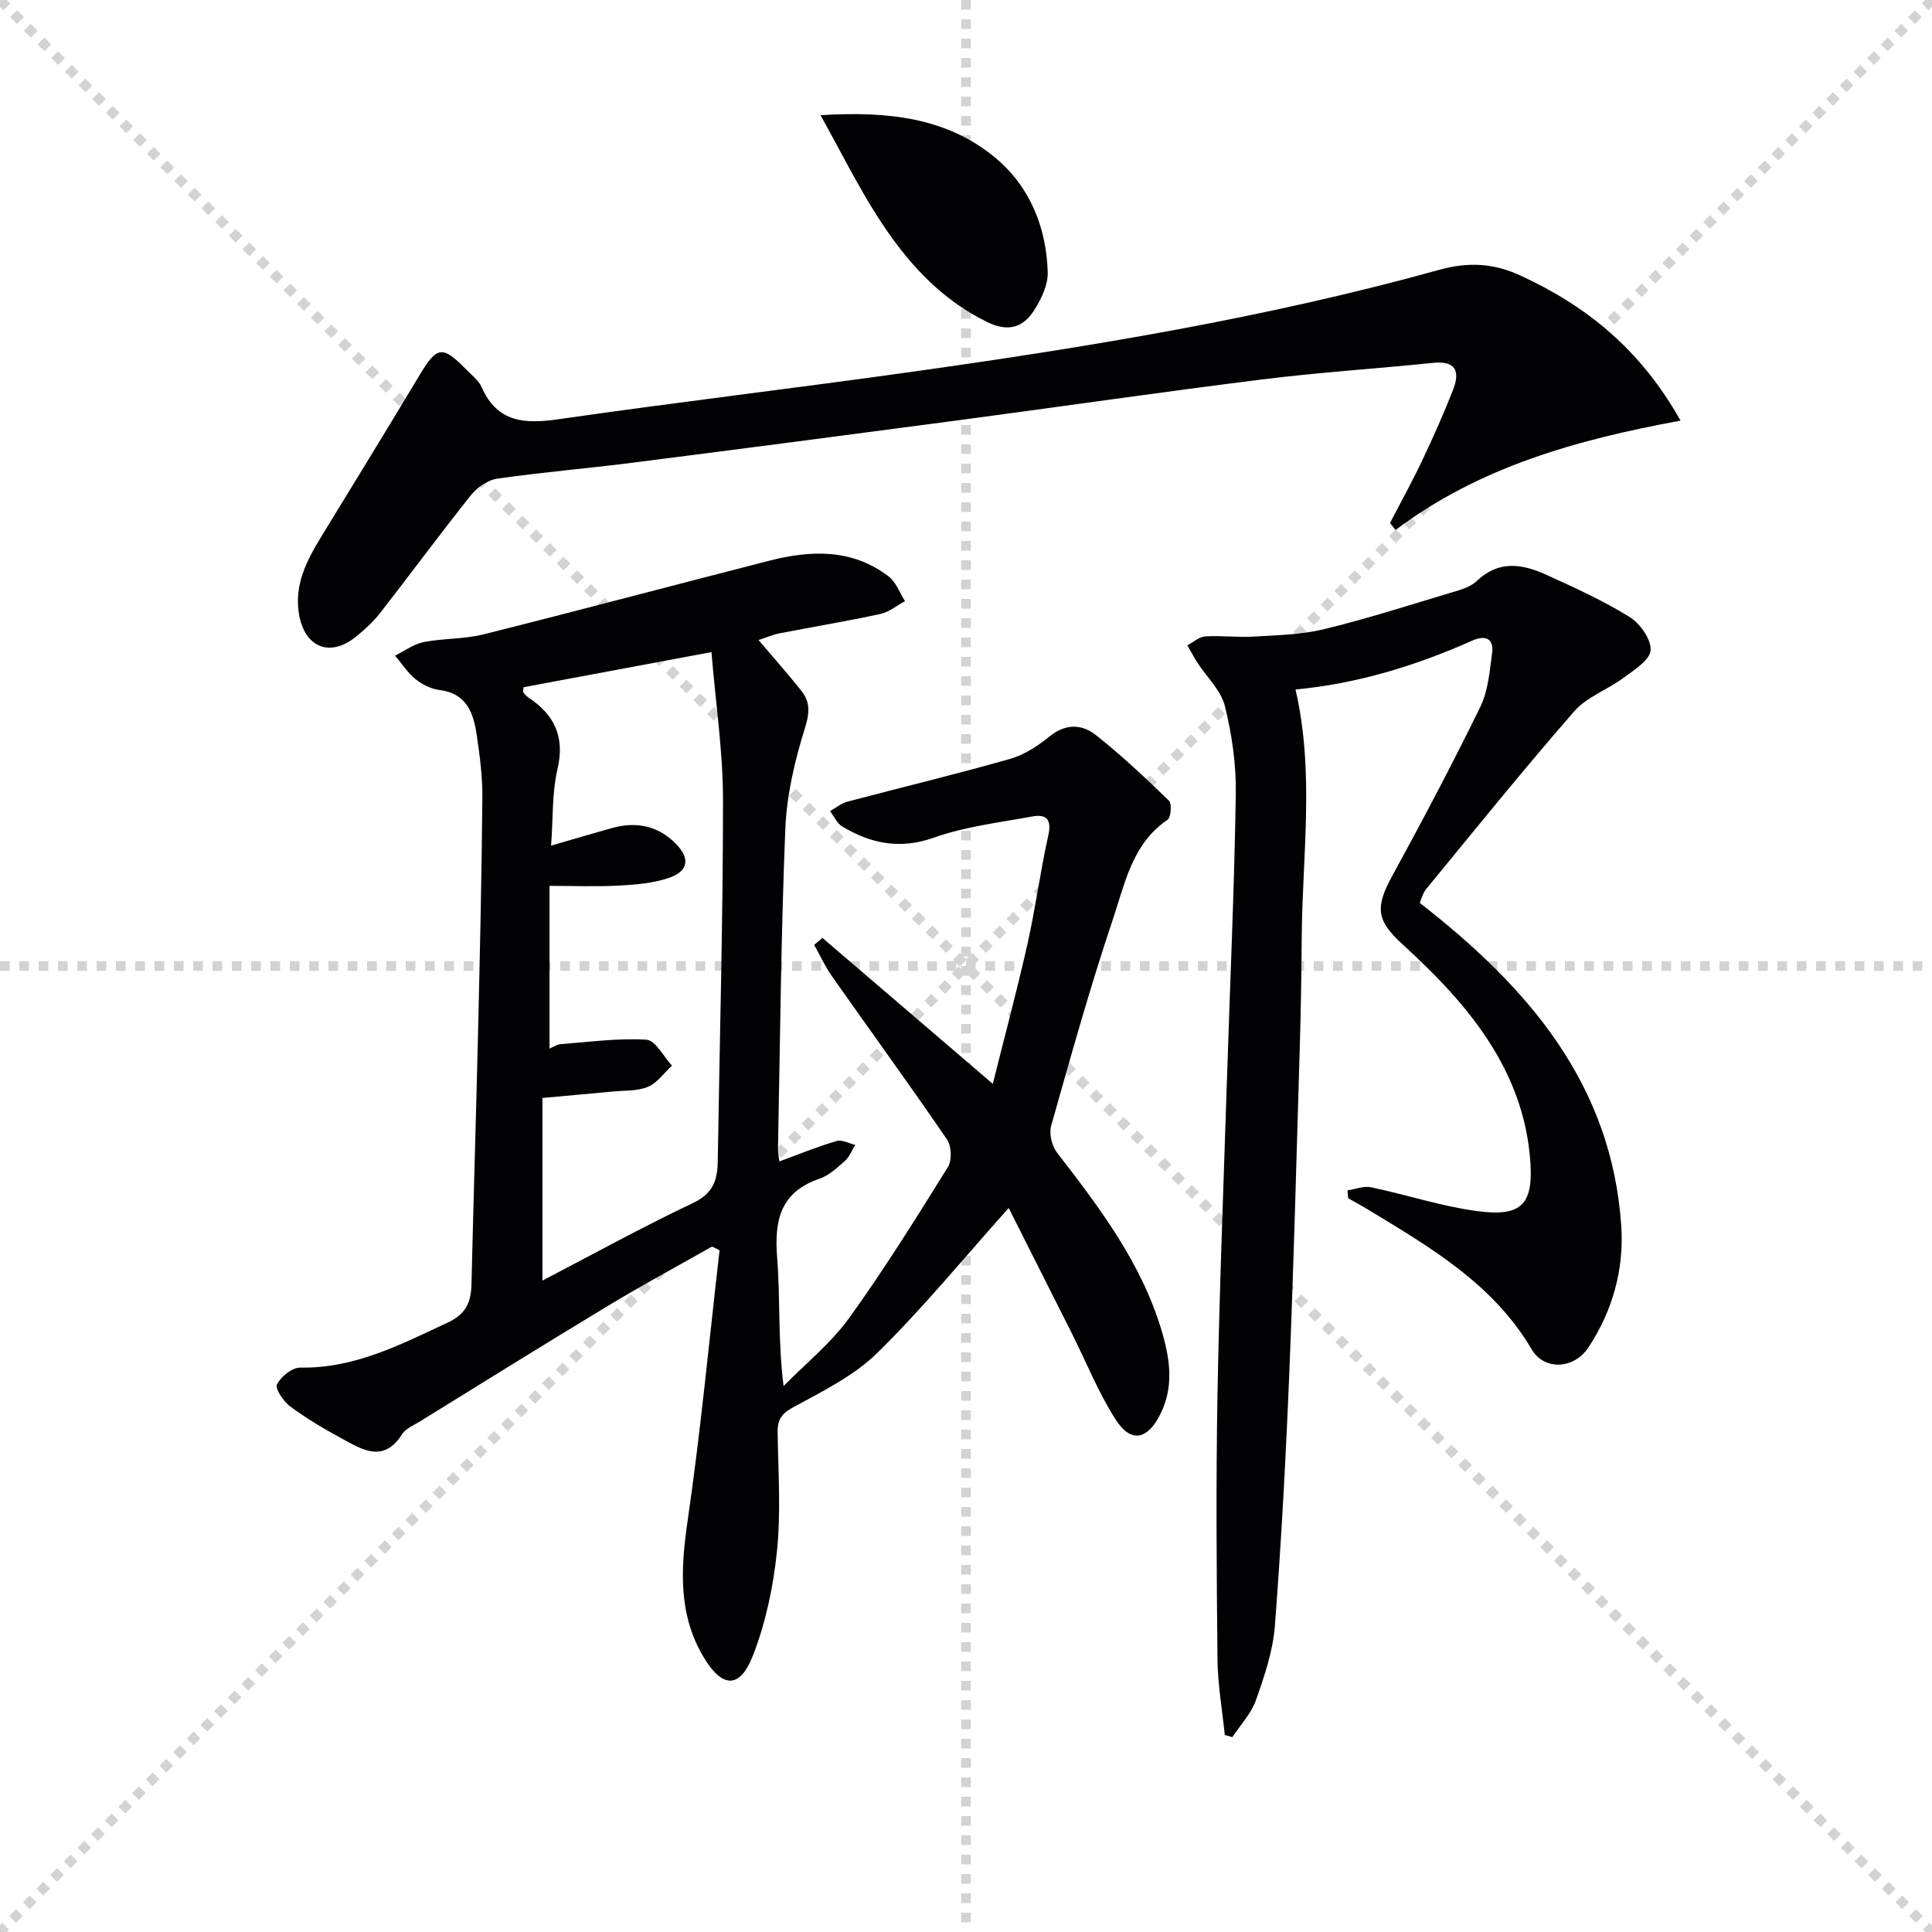 <svg enable-background="new 0 0 400 400" viewBox="0 0 400 400" xmlns="http://www.w3.org/2000/svg"><g stroke="lightgray" stroke-dasharray="1,1" stroke-width="1" transform="scale(2, 2)"><line x1="0" y1="0" x2="200" y2="200"></line><line x1="200" y1="0" x2="0" y2="200"></line><line x1="100" y1="0" x2="100" y2="200"></line><line x1="0" y1="100" x2="200" y2="100"></line></g><g fill="#010104"><path d="m208.84 250.1c-9.35 10.44-17.77 20.75-27.21 30.01-4.86 4.77-11.38 7.97-17.48 11.29-2.52 1.38-3.19 2.7-3.15 5.29.13 8.16.69 16.4-.14 24.48-.75 7.32-2.32 14.78-4.98 21.61-2.7 6.93-6.35 6.75-10.18.35-5.37-8.97-4.76-18.48-3.31-28.46 2.7-18.54 4.44-37.21 6.59-55.82-.52-.25-1.04-.51-1.56-.76-7.15 4.05-14.4 7.95-21.43 12.2-13.1 7.9-26.08 16-39.09 24.03-1.27.79-2.89 1.43-3.63 2.59-3.89 6.11-8.32 3.2-12.6.87-3.65-1.99-7.25-4.12-10.58-6.59-1.39-1.03-3.18-3.66-2.74-4.56.79-1.62 3.15-3.51 4.82-3.48 11.31.19 20.86-4.81 30.65-9.39 3.58-1.67 4.7-4.14 4.79-7.74.41-17.47.96-34.94 1.37-52.42.38-16.14.74-32.28.89-48.42.04-4.3-.52-8.63-1.15-12.89-.67-4.56-2.01-8.72-7.72-9.43-1.73-.22-3.58-1.12-4.95-2.23-1.66-1.34-2.86-3.24-4.26-4.89 1.97-.97 3.84-2.39 5.91-2.8 4.06-.8 8.35-.59 12.35-1.59 19.77-4.95 39.47-10.21 59.22-15.26 8.63-2.21 17.18-2.51 24.72 3.26 1.53 1.17 2.28 3.38 3.38 5.11-1.69.91-3.28 2.26-5.07 2.65-6.96 1.5-13.99 2.67-20.99 4.03-1.39.27-2.71.87-4.26 1.38 3.16 3.73 6.13 7.05 8.88 10.53 1.84 2.33 1.7 4.57.72 7.71-2.11 6.73-3.77 13.83-4.06 20.85-.9 22.12-1.08 44.27-1.52 66.4-.01.64.14 1.28.28 2.45 4.1-1.5 7.92-3.07 11.87-4.23 1.11-.33 2.56.51 3.85.81-.7 1.13-1.2 2.48-2.15 3.33-1.6 1.42-3.32 3.01-5.28 3.68-8.12 2.79-9.34 8.63-8.74 16.33.67 8.56.15 17.21 1.33 26.59 4.57-4.66 9.79-8.85 13.57-14.08 7.29-10.09 13.87-20.7 20.46-31.27.86-1.38.74-4.34-.19-5.7-7.78-11.38-15.9-22.53-23.83-33.81-1.42-2.02-2.46-4.31-3.67-6.48.57-.48 1.14-.96 1.71-1.44 11.52 9.86 23.03 19.72 35.27 30.21 2.43-9.74 5-19.29 7.17-28.92 1.67-7.44 2.65-15.03 4.31-22.47.76-3.39-.38-4.51-3.37-3.96-6.81 1.26-13.83 2.07-20.3 4.37-7.03 2.5-13.01 1.25-18.95-2.28-1.1-.65-1.72-2.11-2.56-3.2 1.19-.67 2.31-1.62 3.59-1.96 11.2-2.97 22.48-5.67 33.62-8.84 2.94-.83 5.78-2.66 8.18-4.63 3.31-2.71 6.7-2.64 9.6-.36 5.33 4.21 10.3 8.89 15.18 13.62.64.62.42 3.47-.3 3.96-7.29 4.94-8.8 13.13-11.27 20.48-4.75 14.13-8.76 28.52-12.82 42.88-.46 1.63.14 4.15 1.2 5.53 8.77 11.34 17.42 22.73 21.63 36.74 1.75 5.83 2.67 11.69-.24 17.46-2.68 5.31-6.08 6-9.24 1.08-3.56-5.54-6.03-11.78-9-17.71-4.46-8.86-8.93-17.73-13.14-26.09zm-94.74-75.02c4.58-1.33 8.52-2.49 12.47-3.61 5.02-1.43 9.58-.59 13.32 3.18 3.05 3.07 2.67 5.72-1.44 7.12-3.23 1.1-6.8 1.39-10.25 1.58-4.58.25-9.17.06-14.43.06v33.69c.82-.34 1.55-.86 2.31-.92 5.92-.45 11.88-1.28 17.76-.92 1.87.11 3.53 3.49 5.29 5.37-1.64 1.51-3.06 3.58-4.99 4.39-2.2.92-4.86.73-7.32.97-4.56.44-9.13.84-14.51 1.33v37.81c10.5-5.47 20.68-11.09 31.17-16.06 4.06-1.92 5.06-4.65 5.12-8.52.39-24.97 1.09-49.93 1.09-74.9 0-10.02-1.52-20.04-2.39-30.64-13.81 2.58-26.43 4.94-38.9 7.27-.07.74-.15.95-.08 1.03.31.38.62.8 1.02 1.06 5.42 3.58 7.66 8.13 6.08 14.87-1.15 4.95-.9 10.19-1.32 15.84z"/><path d="m253.58 359.21c-.53-5.2-1.45-10.39-1.51-15.59-.19-18.16-.33-36.33-.01-54.49.39-21.62 1.25-43.23 1.94-64.85.64-19.95 1.54-39.89 1.86-59.85.1-6.07-.79-12.3-2.25-18.21-.81-3.28-3.75-6.02-5.7-9.02-.75-1.16-1.39-2.4-2.08-3.6 1.23-.64 2.44-1.76 3.71-1.84 3.31-.21 6.66.24 9.98.04 4.85-.29 9.81-.38 14.5-1.51 8.7-2.1 17.25-4.84 25.83-7.42 2.05-.62 4.43-1.18 5.89-2.57 4.55-4.35 9.4-3.56 14.3-1.34 5.89 2.67 11.82 5.36 17.31 8.75 2.19 1.35 4.54 4.65 4.39 6.91-.13 2.03-3.4 4.08-5.59 5.71-3.32 2.47-7.62 3.95-10.24 6.96-10.48 12.01-20.5 24.44-30.62 36.76-.79.96-1.09 2.32-1.34 2.89 22.42 17.44 39.76 37.48 41.72 66.95.59 8.89-1.8 17.52-6.81 25.09-2.97 4.49-9.12 4.84-11.74.39-7.98-13.56-20.94-21.08-33.75-28.86-1.39-.85-2.83-1.62-4.25-2.43-.05-.54-.09-1.08-.14-1.62 1.63-.24 3.36-.97 4.88-.65 7.28 1.53 14.43 3.9 21.77 4.91 9.72 1.34 12.07-1.48 11.1-11.51-1.26-13.16-7.54-23.94-16.15-33.54-3.22-3.59-6.7-6.96-10.27-10.22-5.4-4.94-5.61-7.63-2-14.22 6.29-11.5 12.41-23.1 18.17-34.87 1.62-3.31 1.93-7.34 2.44-11.09.43-3.14-1.46-3.81-4.07-2.65-11.72 5.22-23.87 8.94-36.63 10.13 3.97 17.19 1.42 34.26 1.29 51.27-.06 7.66-.18 15.32-.41 22.98-.67 22.46-1.25 44.92-2.17 67.37-.71 17.43-1.65 34.87-2.98 52.26-.4 5.2-2.16 10.37-3.91 15.34-.98 2.79-3.22 5.14-4.89 7.68-.51-.15-1.04-.29-1.57-.44z"/><path d="m347.94 87.09c-21.57 3.95-41.71 9.63-59.01 22.64-.38-.49-.76-.97-1.14-1.46 2.24-4.32 4.6-8.58 6.68-12.97 2.27-4.79 4.43-9.65 6.37-14.59 1.47-3.76.66-6.08-4.17-5.58-11.72 1.21-23.5 1.95-35.2 3.41-21.08 2.63-42.11 5.69-63.17 8.49-22.54 2.99-45.1 5.94-67.66 8.81-9.22 1.17-18.5 1.94-27.7 3.26-1.94.28-4.12 1.77-5.38 3.35-6.43 8.06-12.54 16.36-18.88 24.49-1.42 1.82-3.18 3.42-4.98 4.88-5.38 4.38-10.67 2.23-11.81-4.76-.98-6 1.6-11 4.59-15.89 6.84-11.19 13.71-22.37 20.46-33.62 3.51-5.85 4.68-6.07 9.51-1.12 1.16 1.19 2.63 2.29 3.27 3.74 3.25 7.34 8.92 7.63 15.89 6.63 24.48-3.52 49.05-6.43 73.55-9.87 36.64-5.15 73.13-11.16 108.84-21.07 5.9-1.64 11.18-1.4 16.76 1.17 13.68 6.3 24.86 15.25 33.18 30.06z"/><path d="m169.88 23.85c13.94-.86 26.14.48 36.15 8.78 7.16 5.94 10.63 14.42 10.89 23.76.07 2.58-1.31 5.48-2.76 7.77-2.28 3.62-5.36 4.67-9.76 2.52-9.85-4.8-16.74-12.58-22.47-21.45-4.27-6.6-7.77-13.7-12.05-21.38z"/></g></svg>